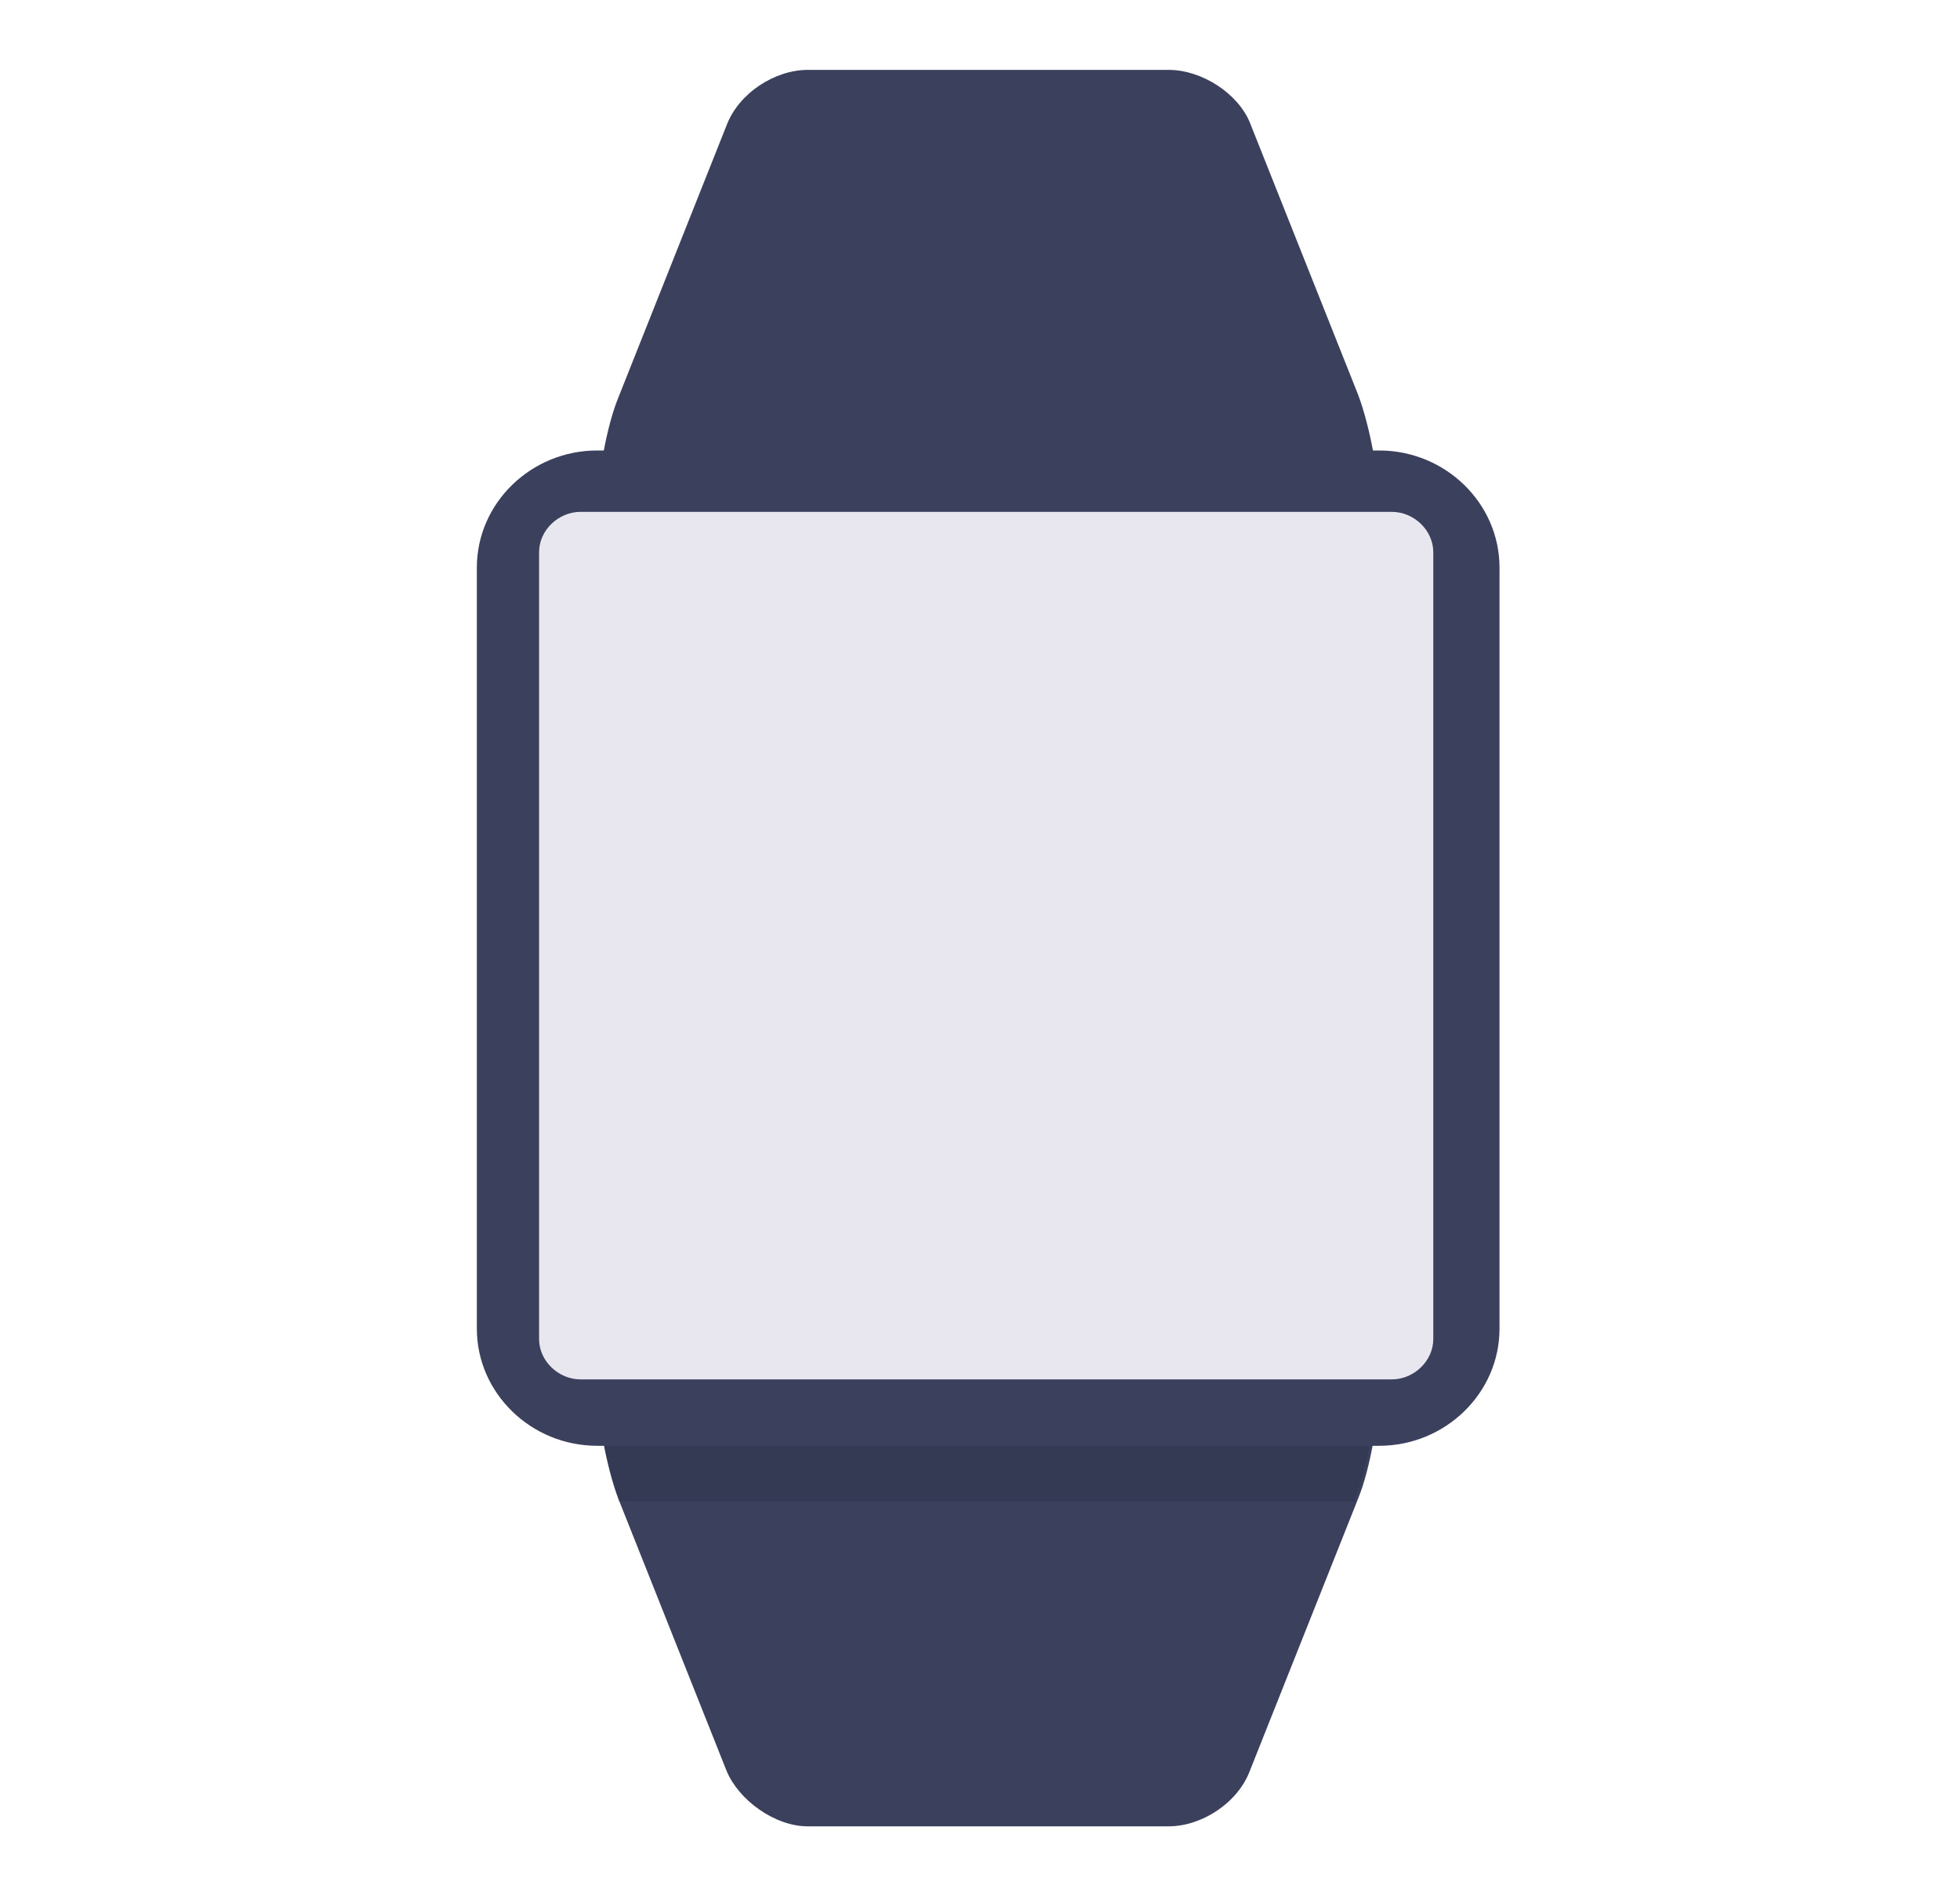 <svg width="52" height="50" viewBox="0 0 52 50" fill="none" xmlns="http://www.w3.org/2000/svg">
<path d="M15.844 35.246V36.721C15.844 37.576 16.083 38.896 16.402 39.75L19.275 46.972C19.594 47.748 20.552 48.447 21.43 48.447H31.005C31.883 48.447 32.841 47.826 33.16 46.972L36.033 39.75C36.352 38.974 36.591 37.576 36.591 36.721V35.246H15.844Z" fill="#3B405D"/>
<path opacity="0.1" d="M15.844 36.722C15.844 37.576 16.083 38.896 16.402 39.75V39.828H35.953V39.75C36.272 38.974 36.511 37.576 36.511 36.722H15.844Z" fill="black"/>
<path d="M36.592 13.502C36.592 12.648 36.352 11.328 36.033 10.474L33.16 3.252C32.841 2.475 31.884 1.854 31.006 1.854H21.43C20.552 1.854 19.595 2.475 19.275 3.329L16.403 10.551C16.084 11.328 15.844 12.726 15.844 13.58V26.781H36.592V13.502Z" fill="#3B405D"/>
<path d="M39.783 35.246C39.783 36.954 38.346 38.352 36.591 38.352H15.843C14.087 38.352 12.651 36.954 12.651 35.246V15.056C12.651 13.348 14.087 11.95 15.843 11.95H36.591C38.346 11.95 39.783 13.348 39.783 15.056V35.246Z" fill="url(#paint0_linear)"/>
<path d="M15.403 13.578C14.81 13.578 14.302 14.071 14.302 14.647V35.522C14.302 36.097 14.81 36.591 15.403 36.591H36.925C37.518 36.591 38.026 36.097 38.026 35.522V14.647C38.026 14.071 37.518 13.578 36.925 13.578H15.403Z" fill="#E8E7EF"/>
<defs>
<linearGradient id="paint0_linear" x1="26.217" y1="11.794" x2="26.218" y2="38.352" gradientUnits="userSpaceOnUse">
<stop stop-color="#3B405D"/>
<stop offset="1" stop-color="#3B405D"/>
</linearGradient>
</defs>
</svg>
